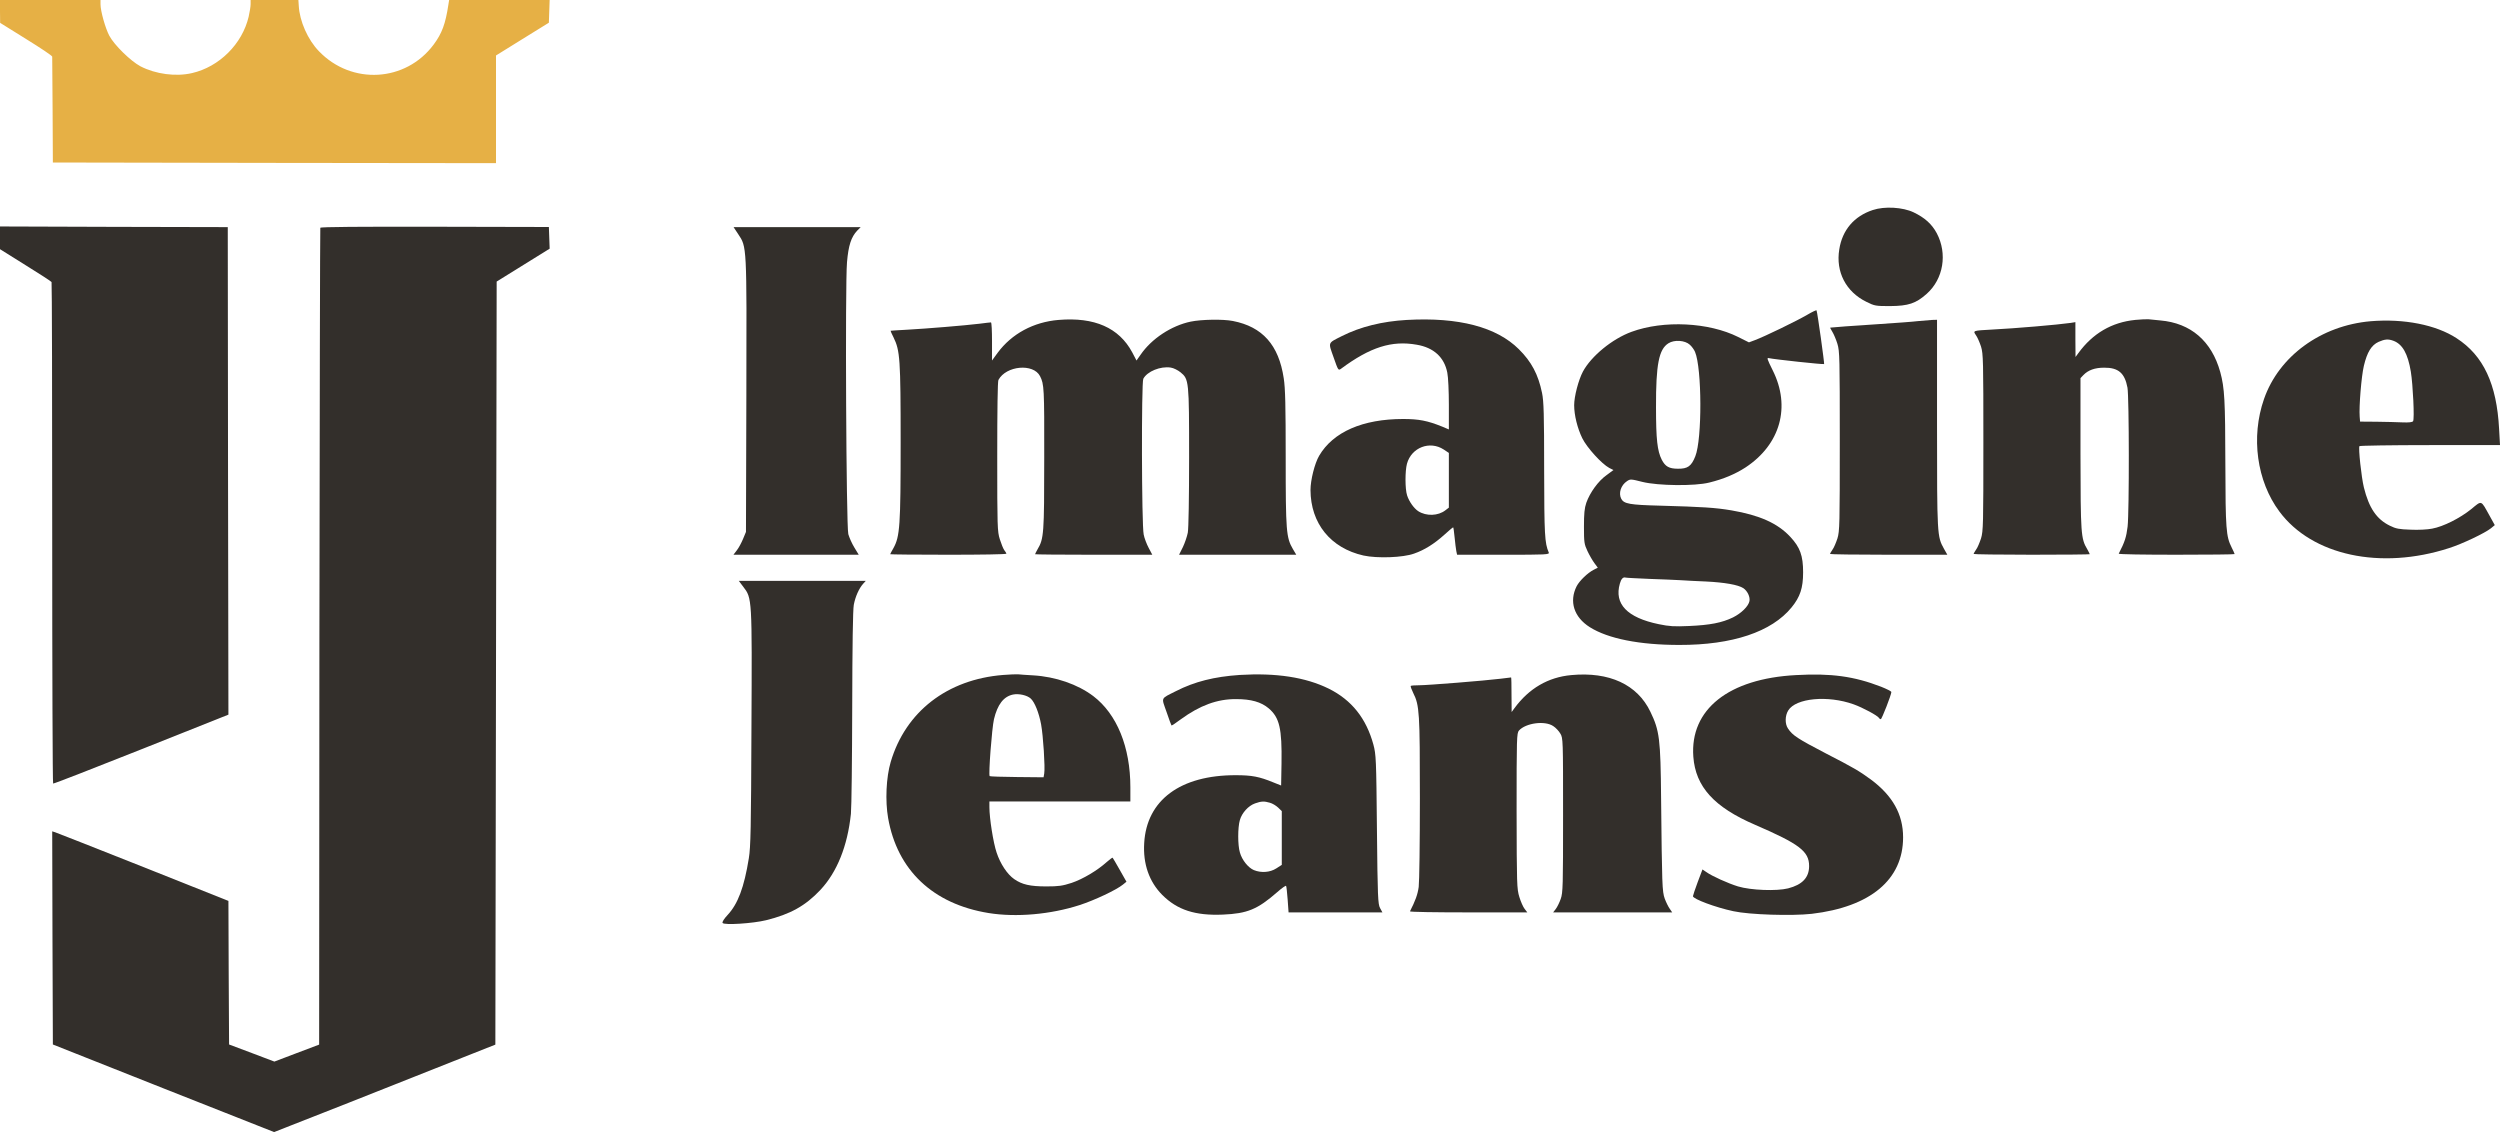 <svg viewBox="0 0 1915.3 867.3" xmlns="http://www.w3.org/2000/svg" id="Camada_2"><defs><style>.cls-1{fill:#332f2b;}.cls-2{fill:#e6b045;}</style></defs><g id="Camada_1-2"><path d="M0,8.7l.1,8.8,19.9,12.4c11,6.8,20,12.8,20,13.5,0,.6.1,19.1.3,41.1l.2,40,169.8.3,169.7.2V42.5l20.3-12.6,20.2-12.5.3-8.7.3-8.7h-77l-.6,3.7c-2.2,14.6-4.9,21.9-11.3,30.5-21.4,28.7-62.8,31.1-87.8,5.1-8.6-8.8-14.9-23.2-15.5-34.8l-.3-4.5h-36.6v3.2c0,1.8-.7,6.1-1.5,9.6-4.9,20.9-22.5,38.4-43.4,43.2-12.4,2.9-27.9.8-39.5-5.2-7.5-4-20.1-16.3-23.9-23.5-3-5.7-6.7-18.8-6.7-24V0H0v8.7Z" class="cls-2"></path><path d="M1434.8,160.9c-14.3,4.7-23.4,15.3-25.7,30.2-2.8,17.2,5.1,32.4,20.7,40.1,6.4,3.2,7.2,3.3,18.2,3.3,14-.1,19.8-2,28.1-9.4,12.8-11.4,16-30.7,7.7-46.4-3.8-7.1-9.2-11.9-17.7-16-8.4-4-22.3-4.8-31.3-1.8Z" class="cls-1"></path><path d="M0,182.2v8.7l19.5,12.2c10.8,6.7,19.8,12.5,20,13,.3.4.5,86.9.5,192.3s.3,191.6.7,191.9c.5.2,30.8-11.6,67.5-26.2l66.8-26.6-.3-186.7-.2-186.8-87.3-.2-87.2-.3v8.7Z" class="cls-1"></path><path d="M245.4,174.5c-.2.5-.5,141.6-.7,313.4l-.2,312.4-17.2,6.5-17.1,6.5-17.4-6.6-17.3-6.5-.3-55-.2-55-65.3-26c-35.8-14.2-66.2-26.2-67.5-26.6l-2.2-.7.2,81.6.3,81.7,84.7,33.6,84.8,33.5,12.2-4.8c11-4.2,63.6-25,132.8-52.5l24.5-9.7.5-292.3.5-292.3,20.3-12.6,20.3-12.6-.3-8.3-.3-8.3-87.4-.2c-57.5-.1-87.5.1-87.7.8Z" class="cls-1"></path><path d="M565.5,179.3c6.7,10.1,6.6,7.6,6.3,124l-.3,104.2-2.2,5.3c-1.2,2.9-3.3,6.9-4.8,8.8l-2.6,3.4h96l-3.4-5.6c-1.9-3.1-3.9-7.7-4.6-10.2-1.6-6.2-2.5-190.8-1-208.3,1.1-12.9,3.2-19.3,7.8-24.2l2.7-2.7h-97.4l3.5,5.3Z" class="cls-1"></path><path d="M1384.5,241.2c-8,4.7-32.6,16.6-39.8,19.3l-4.8,1.8-8.2-4.1c-22.6-11.3-57.1-13-81.7-4-14.8,5.4-30.9,18.6-37.3,30.5-3.4,6.4-6.7,19-6.7,25.7,0,7.7,2.5,17.7,6.2,25.3,3.6,7.3,14.9,19.7,20.7,22.8l3.2,1.6-5.4,4c-6.2,4.4-12.6,13.2-15.4,21.1-1.4,4.1-1.8,8.3-1.8,18.3,0,12,.2,13.4,2.7,18.7,1.5,3.2,3.9,7.3,5.3,9.2l2.6,3.5-3.1,1.6c-4.7,2.4-10.9,8.4-13.1,12.6-5.9,11.7-2.1,23.7,10.1,31.4,14,8.8,38.1,13.6,68.5,13.6,40.7.1,70.8-10,86.1-28.8,6.5-8,8.8-14.8,8.8-26.8,0-12.8-2.3-19.2-9.9-27.3-9.6-10.3-23.4-16.5-45-20.2-12.4-2.1-22.3-2.7-54.5-3.6-23.5-.6-27.8-1.4-29.9-5.2-2.3-4.4-.3-10.5,4.4-13.6,2.5-1.7,3.1-1.6,11.8.6,12.1,3,40.1,3.3,51.2.5,11-2.7,19.9-6.5,27.8-11.6,26.7-17.6,34.8-46.5,20.8-74.4-4.4-8.9-4.7-9.8-2.8-9.3,4,.9,41.7,5,42.2,4.5.3-.4-5-38.9-5.8-41.1-.1-.4-3.3,1.1-7.2,3.4ZM1294.6,264.1c1.5,1.3,3.3,3.8,4,5.5,5.3,12.5,5.5,66.9.2,80-3,7.6-5.9,9.6-13.3,9.5-6.8,0-9.7-1.7-12.4-6.9-3.4-6.7-4.4-15.6-4.4-40.2-.1-32.9,2.2-44.4,9.5-49,4.6-2.9,12.7-2.3,16.4,1.1ZM1263.5,443.5c9.4.3,20.2.8,24,1,3.9.3,12.6.7,19.5,1,14.2.7,24.6,2.5,28.6,5.1,3.1,2.1,5.3,6.6,4.7,9.9-.8,4-6.2,9.3-12.6,12.5-8.4,4.1-17.6,5.9-33.7,6.6-11.3.5-15.1.3-23.2-1.4-24.2-5-34.3-15.5-29.8-31.1,1-3.6,2.5-5.2,4.4-4.6.6.2,8.8.6,18.1,1Z" class="cls-1"></path><path d="M811,245.1c-19.2,1.6-35.9,10.6-46.7,25.2l-4.3,5.9v-14.6c0-8-.3-14.6-.8-14.6-.4,0-4.3.4-8.7,1-11.5,1.4-41,3.8-55.5,4.6-6.9.4-12.6.7-12.7.8s.9,2.5,2.3,5.2c4.9,10,5.4,16.4,5.4,80.4s-.6,72-5.5,80.9c-1.4,2.4-2.5,4.5-2.5,4.7s20,.4,44.5.4,44.5-.3,44.5-.8c0-.4-.7-1.6-1.6-2.7-.8-1.1-2.3-4.8-3.4-8.3-1.9-5.9-2-9.7-2-63.3,0-35.9.3-57.6.9-58.8,5.9-11,26.8-12.9,31.9-2.9,3.1,6.1,3.3,9,3.2,62.8,0,58.2-.3,61.7-5.1,69.8-1,1.8-1.9,3.5-1.9,3.8,0,.2,20.2.4,44.9.4h44.9l-2.8-5.3c-1.5-2.8-3.3-7.5-3.8-10.2-1.6-7.4-1.8-116.4-.3-119.3,3-5.7,13.2-9.8,21-8.6,2.2.3,5.5,2,7.5,3.6,6.5,5.3,6.6,6.5,6.6,65.3,0,30.7-.4,54.5-1,57.6-.6,3-2.3,8-3.8,11.1l-2.9,5.8h89.8l-2.6-4.4c-5.1-8.7-5.5-13.7-5.5-69.6,0-40-.3-53.7-1.5-61.2-3.8-25.5-16.3-39.5-39-43.9-7.6-1.5-24.1-1.2-32.3.5-14.8,3.1-30,13.1-38.4,25.4l-3.1,4.4-3.3-6.3c-10.1-18.8-28.9-27.1-56.4-24.8Z" class="cls-1"></path><path d="M1077.9,245.1c-19,1.1-35.6,5.2-49.9,12.4-11,5.6-10.5,4.4-6.3,16.3,3.5,10,3.6,10.2,5.7,8.7,22.4-16.6,38.9-21.8,58-18.4,13,2.2,21.1,9.6,23.4,21.4.7,3.2,1.2,14.3,1.2,24.7v18.8l-5.2-2.2c-11.2-4.5-17.8-5.8-29.8-5.8-31,0-53.7,9.9-64.4,28.2-3.4,5.8-6.6,18.6-6.6,26.2.1,25.6,15.4,44.5,40.6,50.2,10.6,2.3,30.4,1.6,38.8-1.5,8-2.8,15.3-7.4,23-14.3,3.5-3.2,6.6-5.8,6.9-5.8.2,0,.7,3.4,1.1,7.7.4,4.2,1,8.9,1.3,10.5l.6,2.8h35.4c33.4,0,35.5-.1,34.8-1.8-3.1-7.2-3.4-13.5-3.5-63.6,0-42.1-.3-52.2-1.6-58.5-2.9-14.2-8.1-24-17.8-33.6-17.1-17-46.1-24.6-85.7-22.4ZM1106.1,344.4l3.9,2.6v41.9l-2.6,2c-5.6,4.4-14.7,4.7-20.9.7-3.3-2.2-7-7.4-8.5-12.1-1.6-4.9-1.6-18.6-.1-24.2,3.4-12.5,17.5-17.9,28.2-10.9Z" class="cls-1"></path><path d="M1635.8,245.1c-17.9,1.8-32.5,10.3-43.5,25.4l-2.2,3-.1-13.3v-13.4l-3.7.6c-9.8,1.4-42.3,4.2-60.3,5.1-14.7.8-14.6.8-12.2,4.3,1.1,1.5,2.8,5.4,3.9,8.7,1.7,5.6,1.8,10.7,1.8,73.5s-.1,67.9-1.8,73.5c-1.1,3.3-2.7,7.2-3.8,8.6-1,1.5-1.9,3-1.9,3.3s20,.6,44.5.6,44.5-.2,44.5-.4c0-.3-.9-2-1.9-3.8-4.9-8.2-5.1-11.4-5.2-73.2v-57.9l2.2-2.3c3.6-3.8,8.8-5.7,15.9-5.7,10.9-.1,15.8,4.1,17.9,15.3,1.3,7.4,1.4,94.9.1,106.5-1,8-2.1,11.6-6.8,20.7-.2.5,19.7.8,44.2.8s44.6-.2,44.6-.5-1.1-2.7-2.4-5.3c-4.1-8.2-4.6-13.9-4.7-63.5-.1-49.3-.6-58.4-3.9-70.6-6.6-23.8-22.6-37.6-46-39.6-3.6-.3-7.6-.7-9-.9-1.4-.1-6,.1-10.2.5Z" class="cls-1"></path><path d="M1469.5,246c-3.8.5-18,1.5-31.5,2.4-19.7,1.3-32.4,2.2-35.8,2.6-.2,0,.5,1.5,1.6,3.2,1.1,1.8,2.9,6,3.9,9.3,1.7,5.6,1.8,10.8,1.8,74.5s-.1,68.9-1.8,74.5c-1.1,3.3-2.7,7.2-3.8,8.6-1,1.5-1.9,3-1.9,3.3s20.2.6,44.9.6h45l-2.6-4.6c-5.2-9.4-5.3-9.8-5.3-95.7v-79.7l-3.7.1c-2.1.1-6.9.5-10.8.9Z" class="cls-1"></path><path d="M1816.2,246.1c-38.1,3.3-70.3,26.8-81.7,59.6-10.2,29.2-5.5,63,11.8,86.2,25,33.7,77.6,45,130,28,10.1-3.2,27.5-11.5,32.1-15.2l2.9-2.4-4.1-7.4c-6.7-12-5.6-11.7-14-4.8-8.6,6.9-21.2,13.3-29.9,14.9-3.4.7-10.8,1.1-16.5.8-8.8-.3-11.2-.7-16-3.1-10-4.9-15.9-13.5-19.8-29.3-1.9-7.8-4.3-30.1-3.4-31.6.3-.4,24.6-.8,54.1-.8h53.6l-.7-12.4c-1.8-34.4-12-56.2-32.6-69.5-15.8-10.3-40.4-15.1-65.8-13ZM1833.7,261.1c6.9,2.6,11,9.8,13.3,23.7,1.6,9.9,2.9,36.4,1.7,37.9-.6.8-3.3,1.1-8,.9-4-.2-12.9-.4-19.9-.5l-12.7-.1-.3-3.8c-.6-7.5,1.3-30.9,3.2-38.9,2.5-10.5,5.8-15.9,11.3-18.4,4.8-2.1,7.4-2.3,11.4-.8Z" class="cls-1"></path><path d="M569.4,449.5c6.8,8.9,6.8,8.1,6.3,108.6-.3,76.6-.6,90.8-2,99.4-3.6,22.4-8.4,35-16.2,43.4-2.8,3-4.4,5.5-3.9,6.2,1.1,1.8,23.1.4,33.3-2.1,18.6-4.6,30.1-11,41.6-23.2,12.8-13.7,20.8-33.6,23.4-58.3.5-5,.9-41.7,1-81.6.1-47.2.5-74.7,1.2-78.5,1.2-6.4,4-12.6,7.2-16.2l2-2.2h-97.3l3.4,4.5Z" class="cls-1"></path><path d="M768.5,517.1c-42.8,3.4-74.7,28.1-86.1,66.6-3.5,11.8-4.3,29.9-2,43,7,40,34.4,65.9,77,72.8,21.1,3.4,47.4,1.1,69.7-6.1,11.4-3.7,28.2-11.6,33.2-15.7l2.7-2.2-5.1-9c-2.8-5-5.3-9.2-5.5-9.4s-2.2,1.3-4.5,3.3c-7.2,6.5-18.3,13.1-26.9,16-7.1,2.3-10,2.7-19.4,2.7-12.3,0-18.6-1.4-24.6-5.6-5.3-3.7-10.6-11.6-13.5-20.4-2.5-7.3-5.5-26.3-5.5-34.7v-4.4h108v-10.8c0-30.9-10.3-56.1-28.4-69.9-11.9-9-28.9-14.9-46.1-15.9-4.9-.3-10.1-.6-11.5-.8-1.4-.1-6.5.1-11.5.5ZM789.7,535.2c3,2.8,6.2,10.7,7.9,19.7,1.6,8.6,3.2,33.2,2.4,37.7l-.5,2.9-20.4-.2c-11.1-.1-20.6-.4-20.9-.7-1-1.1,1.7-36.7,3.3-43.6,2.7-11.3,7.4-17.4,14.6-18.9,4.4-.9,10.8.5,13.6,3.1Z" class="cls-1"></path><path d="M949.7,517.1c-19.4,1.3-34.5,5.1-48.8,12.4-12,6.1-11.2,4.4-7.2,15.9,1.9,5.6,3.6,10.2,3.8,10.4s3.4-1.9,7.1-4.7c14.7-10.7,28-15.6,42.4-15.5,11.5,0,19.2,2.2,25,7.1,8.3,7.1,10.2,15.5,9.8,42l-.3,17.1-6-2.4c-10.7-4.4-16.4-5.5-28.7-5.5-42.5-.1-68.3,19.1-70.2,51.9-1,16.1,3.8,29.7,13.8,39.8,11.6,11.6,25.3,16,46.5,15.1,18.7-.8,26.5-4,41.6-17.2,3.5-3.1,6.5-5.2,6.8-4.8s.8,5.2,1.2,10.5l.7,9.8h71.9l-1.8-3.3c-1.6-2.9-1.9-8.2-2.4-60.2-.5-54.3-.7-57.4-2.7-65-5.5-20.2-16.7-34.2-34.2-42.9-17.9-8.8-40.4-12.2-68.3-10.5ZM972.9,615c1.9.5,4.7,2.2,6.3,3.7l2.8,2.7v41.2l-4.2,2.7c-4.8,3.1-11.6,3.6-17.2,1.3-4.3-1.8-9.1-7.7-10.7-13.5-1.7-5.6-1.7-19.1,0-24.9,1.6-5.5,6.5-10.9,11.6-12.7,4.8-1.7,7-1.8,11.4-.5Z" class="cls-1"></path><path d="M1203.8,517.2c-17.7,1.6-32.4,10.2-43.5,25.3l-2.2,3-.1-13.3c0-7.2-.1-13.2-.3-13.2-.1,0-3.8.4-8.2,1-12.2,1.5-55.9,5-62.4,5-3.2,0-6,.2-6.3.5s.6,2.7,1.9,5.4c4.8,9.5,5.1,15.1,5.1,80.6,0,34.7-.4,64-.9,68-.8,5.8-2.6,10.7-6.7,18.7-.2.5,20,.8,44.8.8h45.1l-2-2.6c-1.2-1.5-3-5.6-4.1-9.2-1.9-6.2-2-9.3-2.1-65.9,0-56,.1-59.6,1.8-61.6,5.2-5.8,19.9-7.8,26.3-3.4,1.9,1.2,4.3,3.8,5.4,5.7,2.1,3.4,2.1,4.8,2.1,62.5,0,54.4-.1,59.4-1.8,64.2-1,2.8-2.7,6.3-3.8,7.7l-2,2.6h91.2l-1.9-2.8c-1.1-1.5-2.8-5-3.8-7.7-2-5.6-2.1-10.3-2.8-77-.4-45.4-1.2-51.7-8.2-66.2-10-20.9-31.5-30.8-60.6-28.1Z" class="cls-1"></path><path d="M1376,517.2c-51.7,2.7-81.4,26.3-78.7,62.6,1.7,22.9,15.9,38.6,47.3,52.1,34,14.7,41.4,20.3,41.4,31.6,0,8.8-5.2,14.3-16.1,17.1-8.7,2.2-28.4,1.5-38.4-1.5-7.5-2.3-20-7.9-24.4-11.1l-2.8-1.9-3.7,9.8c-2,5.4-3.6,10.2-3.6,10.7,0,2.1,17.3,8.6,31,11.5,12.3,2.7,44.8,3.7,60,2,45-5.3,70-26.2,70-58.6,0-17.6-8-31.9-24.7-44.3-8.7-6.4-13.5-9.2-34.1-19.8-22.1-11.5-25.9-14-29.4-19.3-2.4-3.5-2.3-9.8.2-13.8,5.8-9.5,30.3-11.8,50.1-4.7,7,2.5,18.3,8.6,19.4,10.4.3.6,1,1,1.4,1,.8,0,8.1-18.8,8.1-20.8,0-.6-3.6-2.4-7.9-4.1-20.7-8-38.2-10.4-65.1-8.9Z" class="cls-1"></path></g></svg>